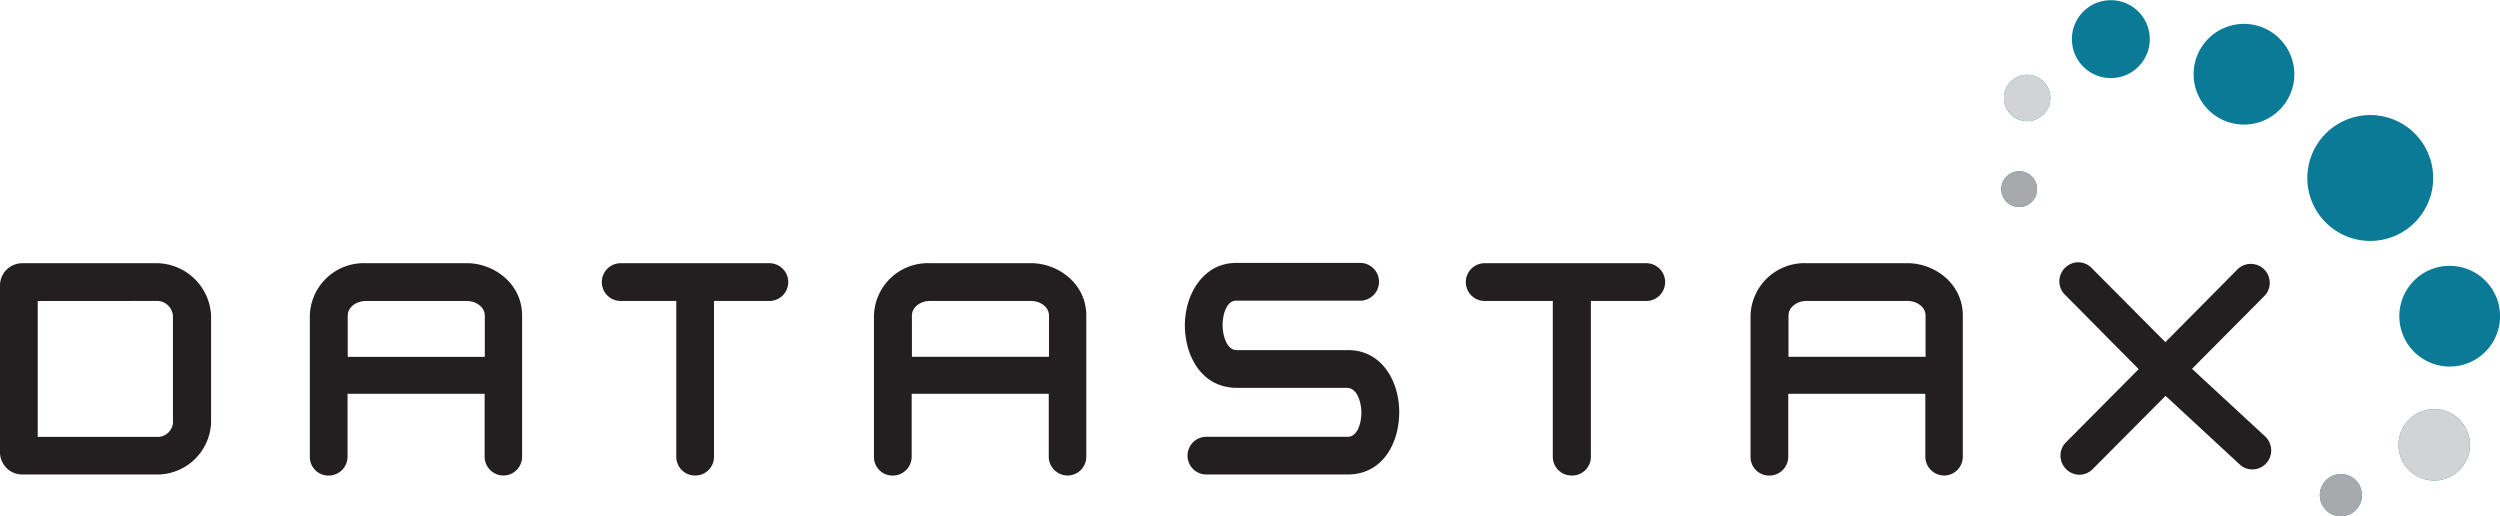 <svg xmlns="http://www.w3.org/2000/svg" viewBox="0 0 419.5 86.62"><defs><style>.cls-2{fill:#231f20}.cls-3{fill:#0a7a96}.cls-5{fill:#d1d3d4}.cls-6{fill:#a7a9ac}</style></defs><g style="isolation:isolate"><g id="Layer_1" data-name="Layer 1"><path d="M462.63 143.67l13-13.05a2.18 2.18 0 0 0-3.13-3l-12.87 13-13.1-13.17a2.15 2.15 0 0 0-1.53-.65 2.19 2.19 0 0 0-2 1.35 2.15 2.15 0 0 0 .49 2.36l13.07 13.19-12.88 13a2.15 2.15 0 0 0-.49 2.37 2.19 2.19 0 0 0 2 1.35 2.15 2.15 0 0 0 1.53-.65l12.91-13 13.06 12.08a2.14 2.14 0 0 0 1.53.65 2.19 2.19 0 0 0 1.55-3.72z" class="cls-2" transform="translate(-96.25 -81.69)"/><path d="M445.16 161.35a3.21 3.21 0 0 1-2.92-2 3.15 3.15 0 0 1 .71-3.47l12.17-12.25-12.37-12.49a3.13 3.13 0 0 1-.7-3.44 3.21 3.21 0 0 1 2.92-2 3.14 3.14 0 0 1 2.24.94l12.39 12.46 12.16-12.27a3.18 3.18 0 0 1 4.58 4.4l-12.27 12.35L476.42 155a3.23 3.23 0 0 1 .68 3.54 3.19 3.19 0 0 1-2.91 1.92 3.13 3.13 0 0 1-2.24-.95l-12.32-11.4-12.23 12.3a3.14 3.14 0 0 1-2.24.94zm-.16-33.58a1.19 1.19 0 0 0-1.07.74 1.14 1.14 0 0 0 .27 1.27l13.77 13.9-13.58 13.66a1.16 1.16 0 0 0-.27 1.29 1.19 1.19 0 0 0 1.88.37l13.59-13.67 13.77 12.74a1.16 1.16 0 0 0 1.93-.34 1.21 1.21 0 0 0-.27-1.32l-13.82-12.69 13.71-13.79a1.16 1.16 0 0 0 .19-1.25 1.19 1.19 0 0 0-1.91-.36L459.6 142l-13.81-13.89a1.15 1.15 0 0 0-.79-.34z" class="cls-2" transform="translate(-96.25 -81.69)"/><path d="M498.86 134.95a8.45 8.45 0 1 0 8.24-8.65 8.45 8.45 0 0 0-8.24 8.65zM464.34 94.35a8.45 8.45 0 1 0 8.24-8.65 8.45 8.45 0 0 0-8.24 8.65z" class="cls-3" transform="translate(-96.25 -81.69)"/><ellipse cx="450.45" cy="88.23" class="cls-3" rx="6.54" ry="6.54" transform="rotate(-1.39 -2963.652 4014.722)"/><circle cx="504.72" cy="156.31" r="5.99" class="cls-3" transform="rotate(-1.39 -2909.652 4082.985)"/><path d="M485.52 164.87a3.53 3.53 0 1 0 3.44-3.62 3.53 3.53 0 0 0-3.44 3.62zM432.52 98.24a3.89 3.89 0 1 0 3.79-4 3.88 3.88 0 0 0-3.79 4zM432.07 113.54a3 3 0 1 0 3-3.11 3 3 0 0 0-3 3.11zM483.42 111.8a10.56 10.56 0 1 0 10.3-10.8 10.57 10.57 0 0 0-10.3 10.8z" class="cls-3" transform="translate(-96.25 -81.69)"/><g style="mix-blend-mode:darken"><circle cx="504.72" cy="156.31" r="5.99" class="cls-5" transform="rotate(-1.39 -2909.652 4082.985)"/><path d="M485.52 164.87a3.53 3.53 0 1 0 3.44-3.62 3.53 3.53 0 0 0-3.44 3.62z" class="cls-6" transform="translate(-96.25 -81.69)"/><path d="M432.52 98.24a3.89 3.89 0 1 0 3.79-4 3.88 3.88 0 0 0-3.79 4z" class="cls-5" transform="translate(-96.25 -81.69)"/><path d="M432.07 113.54a3 3 0 1 0 3-3.11 3 3 0 0 0-3 3.11z" class="cls-6" transform="translate(-96.25 -81.69)"/></g><path d="M122.86 126.86H100a2.74 2.74 0 0 0-2.75 2.79v27.87a2.74 2.74 0 0 0 2.75 2.79h22.91a8 8 0 0 0 7.75-7.71v-18a8.19 8.19 0 0 0-7.8-7.74zm0 29.08H101.55v-24.75h21.28a3.73 3.73 0 0 1 3.42 3.46v17.95a3.58 3.58 0 0 1-3.34 3.34z" class="cls-2" transform="translate(-96.25 -81.69)"/><path d="M122.91 161.31H100a3.73 3.73 0 0 1-3.75-3.79v-27.87a3.73 3.73 0 0 1 3.75-3.79h22.87a9.24 9.24 0 0 1 8.8 8.75v18a9.07 9.07 0 0 1-8.76 8.7zM100 127.86a1.73 1.73 0 0 0-1.75 1.79v27.87a1.73 1.73 0 0 0 1.75 1.79h22.91a7 7 0 0 0 6.75-6.71v-18a7.23 7.23 0 0 0-6.8-6.75zm.58 29.13v-26.8h22.28a4.75 4.75 0 0 1 4.42 4.46v17.95a4.59 4.59 0 0 1-4.38 4.34H101.59zm2-24.79V155H122.89a2.59 2.59 0 0 0 2.38-2.34v-18.01a2.73 2.73 0 0 0-2.42-2.46zM174.63 126.86h-17.08a8.05 8.05 0 0 0-8.27 7.8v23.69a2.12 2.12 0 0 0 2.14 2.14 2.17 2.17 0 0 0 2.19-2.14v-11.58h25v11.58a2.17 2.17 0 0 0 4.33 0v-23.7c-.04-4.81-4.33-7.79-8.31-7.79zm3.94 7.8v7.91h-25v-7.91c0-2.14 2.07-3.46 4-3.46h17c1.93-.01 4 1.32 4 3.45z" class="cls-2" transform="translate(-96.25 -81.69)"/><path d="M180.76 161.48a3.17 3.17 0 0 1-3.19-3.14v-10.57h-23v10.58a3.17 3.17 0 0 1-3.19 3.14 3.11 3.11 0 0 1-3.14-3.14v-23.7a9.05 9.05 0 0 1 9.27-8.8h17.08c4.46 0 9.27 3.36 9.27 8.8v23.69a3.15 3.15 0 0 1-3.1 3.14zm-28.16-15.71h27v12.58a1.17 1.17 0 0 0 1.19 1.14 1.15 1.15 0 0 0 1.15-1.14v-23.7c0-4.2-3.77-6.8-7.27-6.8h-17.12a7.05 7.05 0 0 0-7.27 6.8v23.69a1.12 1.12 0 0 0 1.14 1.14 1.17 1.17 0 0 0 1.19-1.14zm27-2.2h-27v-8.91c0-2.76 2.59-4.46 5-4.46h17c2.4 0 5 1.71 5 4.46zm-25-2h23v-6.91c0-1.52-1.55-2.46-3-2.46h-17c-1.44 0-3 .94-3 2.46zM225.22 126.86h-24.6a2.17 2.17 0 1 0 0 4.33h10.15v27.15a2.19 2.19 0 0 0 4.37 0v-27.15h10.11a2.17 2.17 0 1 0 0-4.33z" class="cls-2" transform="translate(-96.25 -81.69)"/><path d="M212.92 161.48a3.13 3.13 0 0 1-3.19-3.14v-17.21-8.94h-9.15a3.17 3.17 0 1 1 0-6.33h24.59a3.17 3.17 0 1 1 0 6.33h-9.11v26.15a3.13 3.13 0 0 1-3.14 3.14zm-12.3-33.63a1.17 1.17 0 1 0 0 2.33h11.15v28.15a1.19 1.19 0 0 0 2.37 0v-28.14h11.11a1.17 1.17 0 1 0 0-2.33zM269.29 126.86h-17.08a8.05 8.05 0 0 0-8.27 7.8v23.69a2.12 2.12 0 0 0 2.14 2.14 2.17 2.17 0 0 0 2.19-2.14v-11.58h25v11.58a2.16 2.16 0 0 0 4.33 0v-23.7c-.04-4.81-4.33-7.79-8.31-7.79zm3.94 7.8v7.91h-25v-7.91c0-2.14 2.07-3.46 4-3.46h17c1.93-.01 4 1.32 4 3.45z" class="cls-2" transform="translate(-96.25 -81.69)"/><path d="M275.42 161.48a3.17 3.17 0 0 1-3.19-3.14v-10.57h-23v10.58a3.17 3.17 0 0 1-3.19 3.14 3.11 3.11 0 0 1-3.14-3.14v-23.7a9.05 9.05 0 0 1 9.27-8.8h17.09c4.46 0 9.27 3.36 9.27 8.8v23.69a3.15 3.15 0 0 1-3.11 3.14zm-28.15-15.72h27v12.58a1.17 1.17 0 0 0 1.19 1.14 1.15 1.15 0 0 0 1.14-1.14v-23.69c0-4.2-3.77-6.8-7.27-6.8h-17.12a7.05 7.05 0 0 0-7.27 6.8v23.69a1.12 1.12 0 0 0 1.14 1.14 1.17 1.17 0 0 0 1.19-1.14zm27-2.2h-27v-8.91c0-2.76 2.59-4.46 5-4.46h17c2.4 0 5 1.71 5 4.46zm-25-2h23v-6.91c0-1.52-1.55-2.46-3-2.46h-17c-1.43 0-3 .94-3 2.46zM322.49 141.49h-18.72c-2.31 0-3.37-2.71-3.37-5.22s1-5.08 3.28-5.08h20.62a2.17 2.17 0 1 0 0-4.33h-20.62c-5 0-7.61 4.75-7.61 9.45s2.42 9.51 7.74 9.51h18.46c2.36 0 3.43 2.71 3.42 5.21s-1 5-3.28 5h-23.73a2.16 2.16 0 0 0 0 4.33h23.68c5.28 0 7.68-4.89 7.68-9.44s-2.59-9.43-7.55-9.43z" class="cls-2" transform="translate(-96.25 -81.69)"/><path d="M322.36 161.31h-23.68a3.16 3.16 0 0 1 0-6.33h23.73c1.66 0 2.27-2.37 2.28-4s-.63-4.19-2.42-4.21h-18.46c-6 0-8.74-5.45-8.74-10.51s3-10.45 8.61-10.45h20.62a3.17 3.17 0 1 1 0 6.33h-20.62c-1.67 0-2.28 2.44-2.28 4.08s.63 4.22 2.37 4.22h18.72c5.61 0 8.55 5.22 8.55 10.38s-2.71 10.49-8.68 10.49zM298.68 157a1.16 1.16 0 0 0 0 2.33h23.68c4.59 0 6.68-4.38 6.68-8.44s-2.25-8.38-6.55-8.38h-18.72c-3 0-4.37-3.22-4.37-6.22s1.34-6.08 4.28-6.08h20.62a1.17 1.17 0 1 0 0-2.33h-20.62c-4.34 0-6.61 4.25-6.61 8.45s2.11 8.51 6.74 8.51h18.46c3.05 0 4.43 3.24 4.42 6.21s-1.35 6-4.28 6zM372.31 126.86h-26.75a2.17 2.17 0 1 0 0 4.33h12.31v27.15a2.19 2.19 0 0 0 4.37 0v-27.15h10.11a2.17 2.17 0 1 0 0-4.33z" class="cls-2" transform="translate(-96.25 -81.69)"/><path d="M360 161.48a3.13 3.13 0 0 1-3.19-3.14v-26.15h-11.25a3.17 3.17 0 1 1 0-6.33h26.75a3.17 3.17 0 1 1 0 6.33h-9.11v26.15a3.13 3.13 0 0 1-3.2 3.14zm-14.45-33.63a1.17 1.17 0 1 0 0 2.33h13.31v28.16a1.19 1.19 0 0 0 2.37 0v-28.15h11.11a1.17 1.17 0 1 0 0-2.33zM416.38 126.86h-17.09a8.06 8.06 0 0 0-8.27 7.8v23.69a2.12 2.12 0 0 0 2.14 2.14 2.17 2.17 0 0 0 2.19-2.14v-11.58h25v11.58a2.17 2.17 0 0 0 4.33 0v-23.7c-.03-4.81-4.33-7.79-8.3-7.79zm3.94 7.8v7.91h-25v-7.91c0-2.14 2.07-3.46 4-3.46h17c1.93-.01 4 1.32 4 3.45z" class="cls-2" transform="translate(-96.25 -81.69)"/><path d="M422.51 161.48a3.17 3.17 0 0 1-3.19-3.14v-10.57h-23v10.58a3.17 3.17 0 0 1-3.19 3.14 3.11 3.11 0 0 1-3.14-3.14v-23.7a9.05 9.05 0 0 1 9.27-8.8h17.08c4.46 0 9.27 3.36 9.27 8.8v23.69a3.15 3.15 0 0 1-3.1 3.14zm-28.15-15.72h27v12.58a1.17 1.17 0 0 0 1.19 1.14 1.14 1.14 0 0 0 1.14-1.14v-23.69c0-4.2-3.77-6.8-7.27-6.8h-17.13a7.05 7.05 0 0 0-7.27 6.8v23.69a1.12 1.12 0 0 0 1.14 1.14 1.17 1.17 0 0 0 1.19-1.14zm27-2.2h-27v-8.91c0-2.76 2.59-4.46 5-4.46h17c2.4 0 5 1.71 5 4.46zm-25-2h23v-6.91c0-1.52-1.55-2.46-3-2.46h-17c-1.43 0-3 .94-3 2.46z" class="cls-2" transform="translate(-96.25 -81.69)"/></g></g></svg>